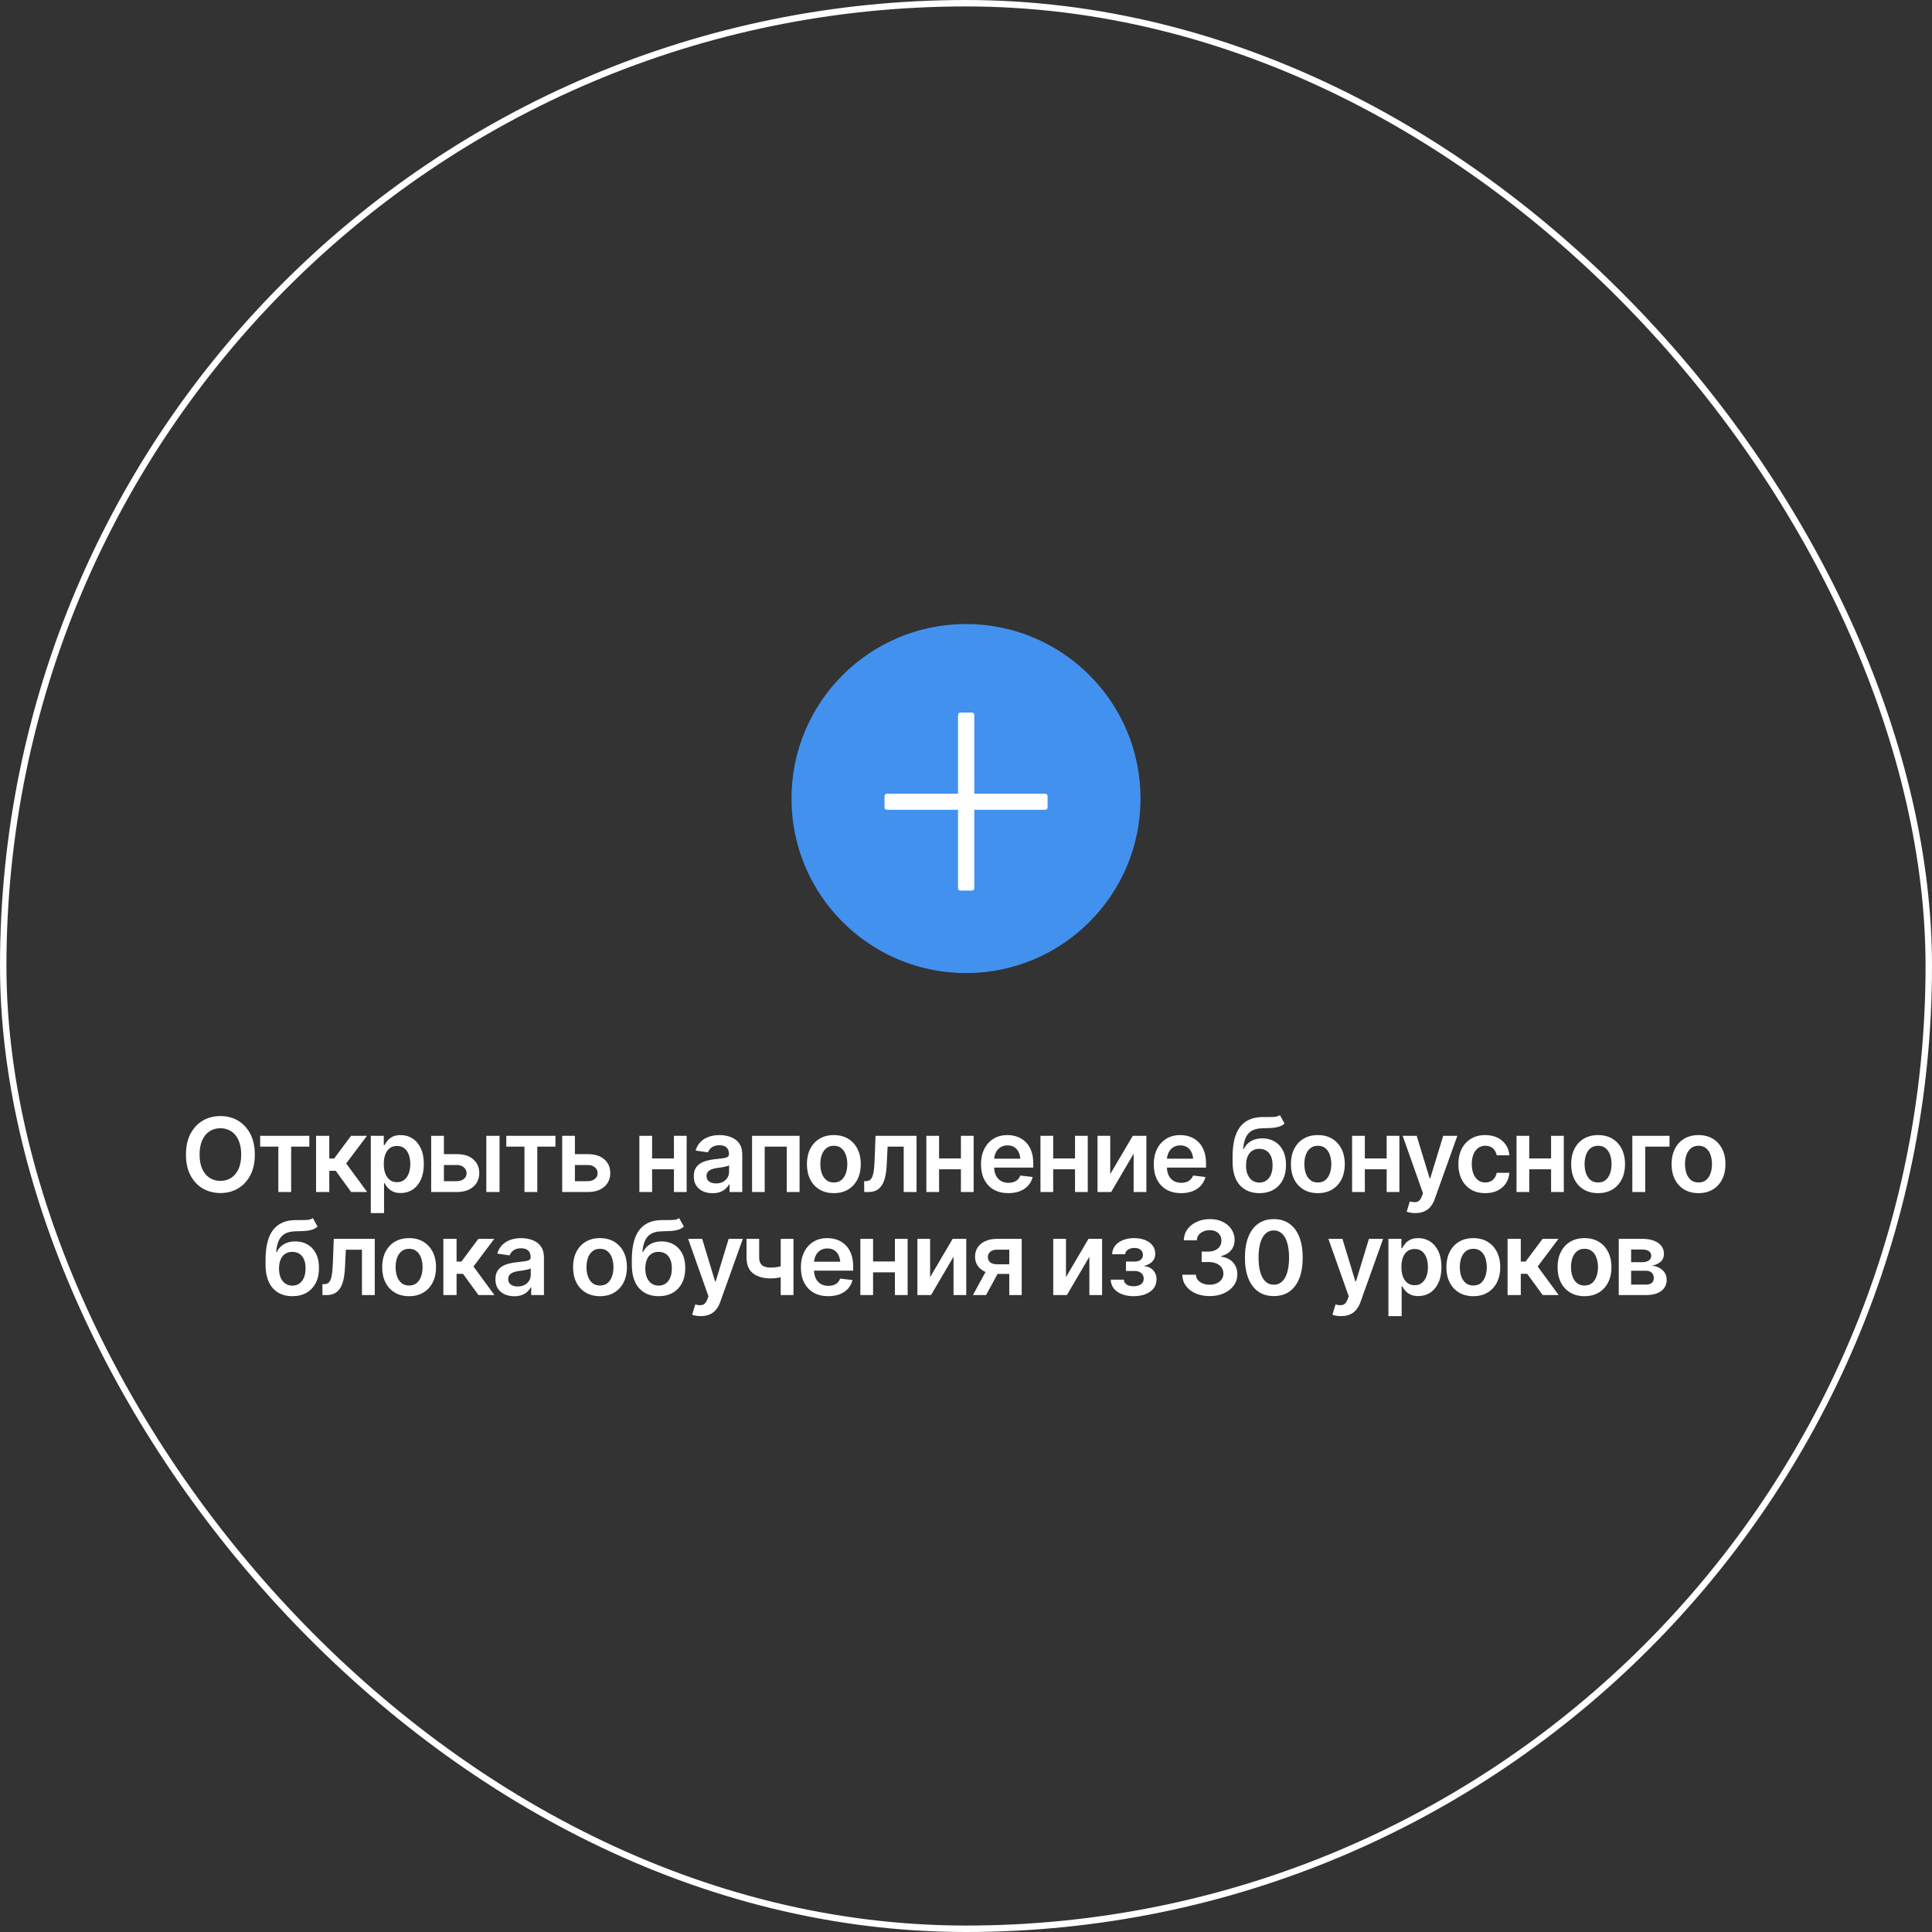 <?xml version="1.0" encoding="UTF-8"?> <svg xmlns="http://www.w3.org/2000/svg" width="300" height="300" viewBox="0 0 300 300" fill="none"><rect x="0" y="0" width="300" height="300" fill="#333333" stroke="none"/><rect x="0.5" y="0.5" width="299" height="299" rx="149.5" stroke="white"></rect><circle cx="150" cy="124" r="27.099" fill="#4291EF"></circle><path d="M151.288 123.248H162.233C162.524 123.248 162.669 123.384 162.669 123.654V125.338C162.669 125.609 162.524 125.745 162.233 125.745H151.288V137.881C151.288 138.152 151.153 138.287 150.882 138.287H149.169C148.898 138.287 148.762 138.152 148.762 137.881V125.745H137.759C137.488 125.745 137.352 125.609 137.352 125.338V123.654C137.352 123.384 137.488 123.248 137.759 123.248H148.762V111.054C148.762 110.783 148.898 110.648 149.169 110.648H150.882C151.153 110.648 151.288 110.783 151.288 111.054V123.248Z" fill="white"></path><path d="M34.227 185.255C33.211 185.255 32.297 185.018 31.484 184.544C30.677 184.07 30.039 183.388 29.57 182.498C29.107 181.607 28.875 180.537 28.875 179.287C28.875 178.031 29.107 176.958 29.57 176.068C30.039 175.172 30.677 174.487 31.484 174.013C32.297 173.539 33.211 173.302 34.227 173.302C35.247 173.302 36.159 173.539 36.961 174.013C37.763 174.487 38.398 175.172 38.867 176.068C39.336 176.958 39.57 178.031 39.57 179.287C39.57 180.537 39.336 181.607 38.867 182.498C38.398 183.388 37.763 184.07 36.961 184.544C36.159 185.018 35.247 185.255 34.227 185.255ZM34.227 183.365C34.857 183.365 35.414 183.208 35.898 182.896C36.383 182.583 36.763 182.125 37.039 181.521C37.315 180.912 37.453 180.167 37.453 179.287C37.453 178.401 37.315 177.654 37.039 177.044C36.763 176.435 36.383 175.974 35.898 175.662C35.414 175.349 34.857 175.193 34.227 175.193C33.596 175.193 33.036 175.349 32.547 175.662C32.062 175.974 31.682 176.435 31.406 177.044C31.13 177.654 30.992 178.401 30.992 179.287C30.992 180.167 31.13 180.912 31.406 181.521C31.682 182.125 32.062 182.583 32.547 182.896C33.036 183.208 33.596 183.365 34.227 183.365ZM40.398 178.052V176.365H48.031V178.052H45.211V185.099H43.219V178.052H40.398ZM49.078 185.099V176.365H51.133V179.896H51.883L54.516 176.365H56.984L53.758 180.662L57.016 185.099H54.531L52.133 181.802H51.133V185.099H49.078ZM57.578 188.365V176.365H59.594V177.81H59.719C59.823 177.602 59.971 177.378 60.164 177.138C60.357 176.893 60.617 176.685 60.945 176.513C61.279 176.341 61.703 176.255 62.219 176.255C62.891 176.255 63.497 176.427 64.039 176.771C64.581 177.115 65.01 177.62 65.328 178.287C65.651 178.953 65.812 179.774 65.812 180.748C65.812 181.706 65.656 182.521 65.344 183.193C65.031 183.865 64.602 184.378 64.055 184.732C63.513 185.081 62.898 185.255 62.211 185.255C61.716 185.255 61.302 185.172 60.969 185.005C60.641 184.833 60.375 184.63 60.172 184.396C59.974 184.156 59.823 183.93 59.719 183.716H59.633V188.365H57.578ZM61.648 183.568C62.102 183.568 62.479 183.445 62.781 183.201C63.089 182.956 63.32 182.62 63.477 182.193C63.633 181.766 63.711 181.281 63.711 180.74C63.711 180.198 63.633 179.716 63.477 179.294C63.32 178.873 63.091 178.542 62.789 178.302C62.487 178.063 62.107 177.943 61.648 177.943C61.206 177.943 60.831 178.057 60.523 178.287C60.221 178.516 59.99 178.841 59.828 179.263C59.672 179.68 59.594 180.172 59.594 180.74C59.594 181.302 59.672 181.797 59.828 182.224C59.99 182.646 60.224 182.977 60.531 183.216C60.839 183.451 61.211 183.568 61.648 183.568ZM68.352 179.216H70.922C72.031 179.211 72.891 179.482 73.5 180.029C74.115 180.57 74.422 181.279 74.422 182.154C74.422 182.727 74.284 183.235 74.008 183.677C73.732 184.12 73.333 184.469 72.812 184.724C72.292 184.974 71.662 185.099 70.922 185.099H66.953V176.365H68.93V183.412H70.922C71.365 183.412 71.729 183.3 72.016 183.076C72.307 182.847 72.453 182.55 72.453 182.185C72.453 181.805 72.307 181.495 72.016 181.255C71.729 181.016 71.365 180.899 70.922 180.904H68.352V179.216ZM75.516 185.099V176.365H77.57V185.099H75.516ZM78.617 178.052V176.365H86.25V178.052H83.43V185.099H81.438V178.052H78.617ZM88.695 179.216H91.266C92.375 179.211 93.234 179.482 93.844 180.029C94.458 180.57 94.766 181.279 94.766 182.154C94.766 182.727 94.628 183.235 94.352 183.677C94.076 184.12 93.677 184.469 93.156 184.724C92.635 184.974 92.005 185.099 91.266 185.099H87.297V176.365H89.273V183.412H91.266C91.708 183.412 92.073 183.3 92.359 183.076C92.651 182.847 92.797 182.55 92.797 182.185C92.797 181.805 92.651 181.495 92.359 181.255C92.073 181.016 91.708 180.899 91.266 180.904H88.695V179.216ZM105.266 179.88V181.568H100.633V179.88H105.266ZM101.258 176.365V185.099H99.281V176.365H101.258ZM106.625 176.365V185.099H104.648V176.365H106.625ZM110.656 185.279C110.099 185.279 109.599 185.18 109.156 184.982C108.714 184.779 108.365 184.482 108.109 184.091C107.854 183.701 107.727 183.219 107.727 182.646C107.727 182.156 107.818 181.75 108 181.427C108.182 181.104 108.43 180.847 108.742 180.654C109.06 180.461 109.417 180.315 109.812 180.216C110.208 180.112 110.617 180.039 111.039 179.998C111.555 179.94 111.971 179.891 112.289 179.849C112.607 179.807 112.836 179.74 112.977 179.646C113.122 179.552 113.195 179.406 113.195 179.208V179.169C113.195 178.748 113.07 178.419 112.82 178.185C112.57 177.951 112.206 177.833 111.727 177.833C111.221 177.833 110.82 177.943 110.523 178.162C110.232 178.38 110.034 178.638 109.93 178.935L108.016 178.662C108.167 178.13 108.417 177.688 108.766 177.333C109.115 176.974 109.539 176.706 110.039 176.529C110.544 176.347 111.102 176.255 111.711 176.255C112.128 176.255 112.544 176.305 112.961 176.404C113.378 176.498 113.76 176.659 114.109 176.888C114.458 177.117 114.737 177.425 114.945 177.81C115.154 178.195 115.258 178.677 115.258 179.255V185.099H113.281V183.896H113.219C113.094 184.136 112.917 184.362 112.688 184.576C112.464 184.784 112.182 184.953 111.844 185.083C111.51 185.214 111.115 185.279 110.656 185.279ZM111.18 183.763C111.596 183.763 111.956 183.682 112.258 183.521C112.56 183.354 112.794 183.136 112.961 182.865C113.128 182.589 113.211 182.289 113.211 181.966V180.943C113.143 180.995 113.034 181.044 112.883 181.091C112.732 181.133 112.56 181.172 112.367 181.208C112.174 181.245 111.984 181.276 111.797 181.302C111.615 181.328 111.456 181.349 111.32 181.365C111.013 181.406 110.737 181.477 110.492 181.576C110.253 181.669 110.062 181.8 109.922 181.966C109.781 182.133 109.711 182.349 109.711 182.615C109.711 182.995 109.849 183.281 110.125 183.474C110.401 183.667 110.753 183.763 111.18 183.763ZM116.781 185.099V176.365H124.156V185.099H122.164V178.052H118.742V185.099H116.781ZM129.477 185.271C128.622 185.271 127.883 185.083 127.258 184.708C126.633 184.333 126.148 183.807 125.805 183.13C125.466 182.453 125.297 181.667 125.297 180.771C125.297 179.87 125.466 179.081 125.805 178.404C126.148 177.722 126.633 177.193 127.258 176.818C127.883 176.443 128.622 176.255 129.477 176.255C130.331 176.255 131.07 176.443 131.695 176.818C132.32 177.193 132.805 177.722 133.148 178.404C133.492 179.081 133.664 179.87 133.664 180.771C133.664 181.667 133.492 182.453 133.148 183.13C132.805 183.807 132.32 184.333 131.695 184.708C131.07 185.083 130.331 185.271 129.477 185.271ZM129.477 183.615C129.951 183.615 130.341 183.49 130.648 183.24C130.956 182.985 131.185 182.641 131.336 182.208C131.492 181.776 131.57 181.297 131.57 180.771C131.57 180.235 131.492 179.75 131.336 179.318C131.185 178.886 130.956 178.544 130.648 178.294C130.341 178.039 129.951 177.912 129.477 177.912C129.013 177.912 128.625 178.039 128.312 178.294C128 178.544 127.766 178.886 127.609 179.318C127.458 179.75 127.383 180.235 127.383 180.771C127.383 181.297 127.458 181.776 127.609 182.208C127.766 182.641 128 182.985 128.312 183.24C128.625 183.49 129.013 183.615 129.477 183.615ZM134.195 185.099L134.188 183.404H134.477C134.784 183.404 135.026 183.31 135.203 183.123C135.385 182.935 135.523 182.612 135.617 182.154C135.711 181.69 135.773 181.052 135.805 180.24L135.953 176.365H142.32V185.099H140.328V178.052H137.828L137.688 180.88C137.651 181.604 137.57 182.232 137.445 182.763C137.32 183.294 137.141 183.735 136.906 184.083C136.677 184.427 136.391 184.682 136.047 184.849C135.703 185.016 135.297 185.099 134.828 185.099H134.195ZM149.828 179.88V181.568H145.195V179.88H149.828ZM145.82 176.365V185.099H143.844V176.365H145.82ZM151.188 176.365V185.099H149.211V176.365H151.188ZM156.57 185.271C155.695 185.271 154.94 185.089 154.305 184.724C153.669 184.354 153.18 183.833 152.836 183.162C152.497 182.49 152.328 181.698 152.328 180.787C152.328 179.886 152.497 179.097 152.836 178.419C153.174 177.737 153.651 177.206 154.266 176.826C154.88 176.445 155.604 176.255 156.438 176.255C156.974 176.255 157.482 176.341 157.961 176.513C158.445 176.685 158.872 176.951 159.242 177.31C159.617 177.669 159.911 178.128 160.125 178.685C160.339 179.237 160.445 179.896 160.445 180.662V181.302H153.289V179.919H159.422L158.461 180.326C158.461 179.831 158.385 179.401 158.234 179.037C158.083 178.667 157.859 178.378 157.562 178.169C157.266 177.961 156.896 177.857 156.453 177.857C156.01 177.857 155.633 177.961 155.32 178.169C155.008 178.378 154.771 178.659 154.609 179.013C154.448 179.362 154.367 179.753 154.367 180.185V181.146C154.367 181.677 154.458 182.133 154.641 182.513C154.828 182.888 155.089 183.175 155.422 183.373C155.76 183.57 156.154 183.669 156.602 183.669C156.893 183.669 157.159 183.628 157.398 183.544C157.643 183.461 157.852 183.336 158.023 183.169C158.201 182.998 158.336 182.787 158.43 182.537L160.352 182.763C160.227 183.268 159.995 183.711 159.656 184.091C159.323 184.466 158.893 184.758 158.367 184.966C157.846 185.169 157.247 185.271 156.57 185.271ZM167.547 179.88V181.568H162.914V179.88H167.547ZM163.539 176.365V185.099H161.562V176.365H163.539ZM168.906 176.365V185.099H166.93V176.365H168.906ZM172.398 182.31L175.898 176.365H178.008V185.099H176.031V179.146L172.539 185.099H170.422V176.365H172.398V182.31ZM183.398 185.271C182.523 185.271 181.768 185.089 181.133 184.724C180.497 184.354 180.008 183.833 179.664 183.162C179.326 182.49 179.156 181.698 179.156 180.787C179.156 179.886 179.326 179.097 179.664 178.419C180.003 177.737 180.479 177.206 181.094 176.826C181.708 176.445 182.432 176.255 183.266 176.255C183.802 176.255 184.31 176.341 184.789 176.513C185.273 176.685 185.701 176.951 186.07 177.31C186.445 177.669 186.74 178.128 186.953 178.685C187.167 179.237 187.273 179.896 187.273 180.662V181.302H180.117V179.919H186.25L185.289 180.326C185.289 179.831 185.214 179.401 185.062 179.037C184.911 178.667 184.688 178.378 184.391 178.169C184.094 177.961 183.724 177.857 183.281 177.857C182.839 177.857 182.461 177.961 182.148 178.169C181.836 178.378 181.599 178.659 181.438 179.013C181.276 179.362 181.195 179.753 181.195 180.185V181.146C181.195 181.677 181.286 182.133 181.469 182.513C181.656 182.888 181.917 183.175 182.25 183.373C182.589 183.57 182.982 183.669 183.43 183.669C183.721 183.669 183.987 183.628 184.227 183.544C184.471 183.461 184.68 183.336 184.852 183.169C185.029 182.998 185.164 182.787 185.258 182.537L187.18 182.763C187.055 183.268 186.823 183.711 186.484 184.091C186.151 184.466 185.721 184.758 185.195 184.966C184.674 185.169 184.076 185.271 183.398 185.271ZM198.742 173.146L199.469 174.466C199.214 174.69 198.927 174.852 198.609 174.951C198.297 175.05 197.927 175.115 197.5 175.146C197.078 175.172 196.578 175.19 196 175.201C195.349 175.216 194.818 175.339 194.406 175.568C193.995 175.797 193.677 176.146 193.453 176.615C193.234 177.083 193.094 177.682 193.031 178.412H193.125C193.396 177.875 193.776 177.466 194.266 177.185C194.76 176.904 195.339 176.763 196 176.763C196.724 176.763 197.362 176.925 197.914 177.248C198.471 177.57 198.906 178.039 199.219 178.654C199.536 179.268 199.693 180.013 199.688 180.888C199.693 181.784 199.526 182.56 199.188 183.216C198.849 183.873 198.37 184.38 197.75 184.74C197.13 185.094 196.398 185.271 195.555 185.271C194.279 185.271 193.266 184.857 192.516 184.029C191.771 183.195 191.396 181.979 191.391 180.38V179.607C191.396 177.55 191.779 176.018 192.539 175.013C193.305 174.003 194.44 173.485 195.945 173.458C196.393 173.448 196.794 173.445 197.148 173.451C197.503 173.456 197.812 173.44 198.078 173.404C198.344 173.362 198.565 173.276 198.742 173.146ZM195.562 183.63C195.984 183.625 196.346 183.516 196.648 183.302C196.956 183.083 197.193 182.774 197.359 182.373C197.526 181.972 197.607 181.495 197.602 180.943C197.607 180.401 197.526 179.94 197.359 179.56C197.193 179.175 196.956 178.883 196.648 178.685C196.341 178.487 195.971 178.388 195.539 178.388C195.221 178.388 194.938 178.445 194.688 178.56C194.438 178.669 194.221 178.833 194.039 179.052C193.862 179.271 193.727 179.539 193.633 179.857C193.539 180.175 193.49 180.537 193.484 180.943C193.479 181.761 193.661 182.412 194.031 182.896C194.401 183.38 194.911 183.625 195.562 183.63ZM204.633 185.271C203.779 185.271 203.039 185.083 202.414 184.708C201.789 184.333 201.305 183.807 200.961 183.13C200.622 182.453 200.453 181.667 200.453 180.771C200.453 179.87 200.622 179.081 200.961 178.404C201.305 177.722 201.789 177.193 202.414 176.818C203.039 176.443 203.779 176.255 204.633 176.255C205.487 176.255 206.227 176.443 206.852 176.818C207.477 177.193 207.961 177.722 208.305 178.404C208.648 179.081 208.82 179.87 208.82 180.771C208.82 181.667 208.648 182.453 208.305 183.13C207.961 183.807 207.477 184.333 206.852 184.708C206.227 185.083 205.487 185.271 204.633 185.271ZM204.633 183.615C205.107 183.615 205.497 183.49 205.805 183.24C206.112 182.985 206.341 182.641 206.492 182.208C206.648 181.776 206.727 181.297 206.727 180.771C206.727 180.235 206.648 179.75 206.492 179.318C206.341 178.886 206.112 178.544 205.805 178.294C205.497 178.039 205.107 177.912 204.633 177.912C204.169 177.912 203.781 178.039 203.469 178.294C203.156 178.544 202.922 178.886 202.766 179.318C202.615 179.75 202.539 180.235 202.539 180.771C202.539 181.297 202.615 181.776 202.766 182.208C202.922 182.641 203.156 182.985 203.469 183.24C203.781 183.49 204.169 183.615 204.633 183.615ZM215.938 179.88V181.568H211.305V179.88H215.938ZM211.93 176.365V185.099H209.953V176.365H211.93ZM217.297 176.365V185.099H215.32V176.365H217.297ZM219.781 188.365C219.5 188.37 219.24 188.349 219 188.302C218.766 188.261 218.576 188.211 218.43 188.154L218.914 186.552L219.016 186.583C219.432 186.693 219.786 186.701 220.078 186.607C220.375 186.513 220.612 186.229 220.789 185.755L220.961 185.287L217.805 176.365H219.984L221.992 182.966H222.086L224.102 176.365H226.297L222.797 186.154C222.635 186.617 222.422 187.013 222.156 187.341C221.891 187.675 221.562 187.927 221.172 188.099C220.781 188.276 220.318 188.365 219.781 188.365ZM230.633 185.271C229.763 185.271 229.016 185.081 228.391 184.701C227.766 184.315 227.286 183.784 226.953 183.107C226.62 182.43 226.453 181.651 226.453 180.771C226.453 179.88 226.622 179.097 226.961 178.419C227.299 177.742 227.781 177.214 228.406 176.833C229.031 176.448 229.768 176.255 230.617 176.255C231.331 176.255 231.961 176.386 232.508 176.646C233.055 176.906 233.49 177.274 233.812 177.748C234.141 178.216 234.328 178.766 234.375 179.396H232.406C232.354 179.115 232.253 178.862 232.102 178.638C231.951 178.414 231.753 178.237 231.508 178.107C231.268 177.977 230.982 177.912 230.648 177.912C230.227 177.912 229.857 178.026 229.539 178.255C229.227 178.479 228.982 178.802 228.805 179.224C228.628 179.646 228.539 180.151 228.539 180.74C228.539 181.333 228.625 181.847 228.797 182.279C228.969 182.706 229.214 183.037 229.531 183.271C229.849 183.5 230.221 183.615 230.648 183.615C231.102 183.615 231.484 183.482 231.797 183.216C232.115 182.951 232.318 182.583 232.406 182.115H234.375C234.328 182.735 234.146 183.281 233.828 183.755C233.51 184.229 233.081 184.602 232.539 184.873C231.997 185.138 231.362 185.271 230.633 185.271ZM241.469 179.88V181.568H236.836V179.88H241.469ZM237.461 176.365V185.099H235.484V176.365H237.461ZM242.828 176.365V185.099H240.852V176.365H242.828ZM248.148 185.271C247.294 185.271 246.555 185.083 245.93 184.708C245.305 184.333 244.82 183.807 244.477 183.13C244.138 182.453 243.969 181.667 243.969 180.771C243.969 179.87 244.138 179.081 244.477 178.404C244.82 177.722 245.305 177.193 245.93 176.818C246.555 176.443 247.294 176.255 248.148 176.255C249.003 176.255 249.742 176.443 250.367 176.818C250.992 177.193 251.477 177.722 251.82 178.404C252.164 179.081 252.336 179.87 252.336 180.771C252.336 181.667 252.164 182.453 251.82 183.13C251.477 183.807 250.992 184.333 250.367 184.708C249.742 185.083 249.003 185.271 248.148 185.271ZM248.148 183.615C248.622 183.615 249.013 183.49 249.32 183.24C249.628 182.985 249.857 182.641 250.008 182.208C250.164 181.776 250.242 181.297 250.242 180.771C250.242 180.235 250.164 179.75 250.008 179.318C249.857 178.886 249.628 178.544 249.32 178.294C249.013 178.039 248.622 177.912 248.148 177.912C247.685 177.912 247.297 178.039 246.984 178.294C246.672 178.544 246.438 178.886 246.281 179.318C246.13 179.75 246.055 180.235 246.055 180.771C246.055 181.297 246.13 181.776 246.281 182.208C246.438 182.641 246.672 182.985 246.984 183.24C247.297 183.49 247.685 183.615 248.148 183.615ZM259.242 176.365V178.052H255.477V185.099H253.469V176.365H259.242ZM263.742 185.271C262.888 185.271 262.148 185.083 261.523 184.708C260.898 184.333 260.414 183.807 260.07 183.13C259.732 182.453 259.562 181.667 259.562 180.771C259.562 179.87 259.732 179.081 260.07 178.404C260.414 177.722 260.898 177.193 261.523 176.818C262.148 176.443 262.888 176.255 263.742 176.255C264.596 176.255 265.336 176.443 265.961 176.818C266.586 177.193 267.07 177.722 267.414 178.404C267.758 179.081 267.93 179.87 267.93 180.771C267.93 181.667 267.758 182.453 267.414 183.13C267.07 183.807 266.586 184.333 265.961 184.708C265.336 185.083 264.596 185.271 263.742 185.271ZM263.742 183.615C264.216 183.615 264.607 183.49 264.914 183.24C265.221 182.985 265.451 182.641 265.602 182.208C265.758 181.776 265.836 181.297 265.836 180.771C265.836 180.235 265.758 179.75 265.602 179.318C265.451 178.886 265.221 178.544 264.914 178.294C264.607 178.039 264.216 177.912 263.742 177.912C263.279 177.912 262.891 178.039 262.578 178.294C262.266 178.544 262.031 178.886 261.875 179.318C261.724 179.75 261.648 180.235 261.648 180.771C261.648 181.297 261.724 181.776 261.875 182.208C262.031 182.641 262.266 182.985 262.578 183.24C262.891 183.49 263.279 183.615 263.742 183.615ZM48.586 189.146L49.312 190.466C49.057 190.69 48.771 190.852 48.453 190.951C48.141 191.05 47.771 191.115 47.344 191.146C46.922 191.172 46.422 191.19 45.844 191.201C45.193 191.216 44.661 191.339 44.25 191.568C43.839 191.797 43.521 192.146 43.297 192.615C43.078 193.083 42.938 193.682 42.875 194.412H42.969C43.24 193.875 43.62 193.466 44.109 193.185C44.604 192.904 45.182 192.763 45.844 192.763C46.568 192.763 47.206 192.925 47.758 193.248C48.315 193.57 48.75 194.039 49.062 194.654C49.38 195.268 49.536 196.013 49.531 196.888C49.536 197.784 49.37 198.56 49.031 199.216C48.693 199.873 48.214 200.38 47.594 200.74C46.974 201.094 46.242 201.271 45.398 201.271C44.122 201.271 43.109 200.857 42.359 200.029C41.615 199.195 41.24 197.979 41.234 196.38V195.607C41.24 193.55 41.622 192.018 42.383 191.013C43.148 190.003 44.284 189.485 45.789 189.458C46.237 189.448 46.638 189.445 46.992 189.451C47.346 189.456 47.656 189.44 47.922 189.404C48.188 189.362 48.409 189.276 48.586 189.146ZM45.406 199.63C45.828 199.625 46.19 199.516 46.492 199.302C46.8 199.083 47.036 198.774 47.203 198.373C47.37 197.972 47.45 197.495 47.445 196.943C47.45 196.401 47.37 195.94 47.203 195.56C47.036 195.175 46.8 194.883 46.492 194.685C46.185 194.487 45.815 194.388 45.383 194.388C45.065 194.388 44.781 194.445 44.531 194.56C44.281 194.669 44.065 194.833 43.883 195.052C43.706 195.271 43.57 195.539 43.477 195.857C43.383 196.175 43.333 196.537 43.328 196.943C43.323 197.761 43.505 198.412 43.875 198.896C44.245 199.38 44.755 199.625 45.406 199.63ZM50.07 201.099L50.062 199.404H50.352C50.659 199.404 50.901 199.31 51.078 199.123C51.26 198.935 51.398 198.612 51.492 198.154C51.586 197.69 51.648 197.052 51.68 196.24L51.828 192.365H58.195V201.099H56.203V194.052H53.703L53.562 196.88C53.526 197.604 53.445 198.232 53.32 198.763C53.195 199.294 53.016 199.735 52.781 200.083C52.552 200.427 52.266 200.682 51.922 200.849C51.578 201.016 51.172 201.099 50.703 201.099H50.07ZM63.523 201.271C62.669 201.271 61.93 201.083 61.305 200.708C60.68 200.333 60.195 199.807 59.852 199.13C59.513 198.453 59.344 197.667 59.344 196.771C59.344 195.87 59.513 195.081 59.852 194.404C60.195 193.722 60.68 193.193 61.305 192.818C61.93 192.443 62.669 192.255 63.523 192.255C64.378 192.255 65.117 192.443 65.742 192.818C66.367 193.193 66.852 193.722 67.195 194.404C67.539 195.081 67.711 195.87 67.711 196.771C67.711 197.667 67.539 198.453 67.195 199.13C66.852 199.807 66.367 200.333 65.742 200.708C65.117 201.083 64.378 201.271 63.523 201.271ZM63.523 199.615C63.997 199.615 64.388 199.49 64.695 199.24C65.003 198.985 65.232 198.641 65.383 198.208C65.539 197.776 65.617 197.297 65.617 196.771C65.617 196.235 65.539 195.75 65.383 195.318C65.232 194.886 65.003 194.544 64.695 194.294C64.388 194.039 63.997 193.912 63.523 193.912C63.06 193.912 62.672 194.039 62.359 194.294C62.047 194.544 61.812 194.886 61.656 195.318C61.505 195.75 61.43 196.235 61.43 196.771C61.43 197.297 61.505 197.776 61.656 198.208C61.812 198.641 62.047 198.985 62.359 199.24C62.672 199.49 63.06 199.615 63.523 199.615ZM68.844 201.099V192.365H70.898V195.896H71.648L74.281 192.365H76.75L73.523 196.662L76.781 201.099H74.297L71.898 197.802H70.898V201.099H68.844ZM79.859 201.279C79.302 201.279 78.802 201.18 78.359 200.982C77.917 200.779 77.568 200.482 77.312 200.091C77.057 199.701 76.93 199.219 76.93 198.646C76.93 198.156 77.021 197.75 77.203 197.427C77.385 197.104 77.633 196.847 77.945 196.654C78.263 196.461 78.62 196.315 79.016 196.216C79.412 196.112 79.82 196.039 80.242 195.998C80.758 195.94 81.174 195.891 81.492 195.849C81.81 195.807 82.039 195.74 82.18 195.646C82.326 195.552 82.398 195.406 82.398 195.208V195.169C82.398 194.748 82.273 194.419 82.023 194.185C81.773 193.951 81.409 193.833 80.93 193.833C80.424 193.833 80.023 193.943 79.727 194.162C79.435 194.38 79.237 194.638 79.133 194.935L77.219 194.662C77.37 194.13 77.62 193.688 77.969 193.333C78.318 192.974 78.742 192.706 79.242 192.529C79.747 192.347 80.305 192.255 80.914 192.255C81.331 192.255 81.747 192.305 82.164 192.404C82.581 192.498 82.963 192.659 83.312 192.888C83.662 193.117 83.94 193.425 84.148 193.81C84.357 194.195 84.461 194.677 84.461 195.255V201.099H82.484V199.896H82.422C82.297 200.136 82.12 200.362 81.891 200.576C81.667 200.784 81.385 200.953 81.047 201.083C80.713 201.214 80.318 201.279 79.859 201.279ZM80.383 199.763C80.799 199.763 81.159 199.682 81.461 199.521C81.763 199.354 81.997 199.136 82.164 198.865C82.331 198.589 82.414 198.289 82.414 197.966V196.943C82.346 196.995 82.237 197.044 82.086 197.091C81.935 197.133 81.763 197.172 81.57 197.208C81.378 197.245 81.188 197.276 81 197.302C80.818 197.328 80.659 197.349 80.523 197.365C80.216 197.406 79.94 197.477 79.695 197.576C79.456 197.669 79.266 197.8 79.125 197.966C78.984 198.133 78.914 198.349 78.914 198.615C78.914 198.995 79.052 199.281 79.328 199.474C79.604 199.667 79.956 199.763 80.383 199.763ZM93.164 201.271C92.31 201.271 91.57 201.083 90.945 200.708C90.32 200.333 89.836 199.807 89.492 199.13C89.154 198.453 88.984 197.667 88.984 196.771C88.984 195.87 89.154 195.081 89.492 194.404C89.836 193.722 90.32 193.193 90.945 192.818C91.57 192.443 92.31 192.255 93.164 192.255C94.018 192.255 94.758 192.443 95.383 192.818C96.008 193.193 96.492 193.722 96.836 194.404C97.18 195.081 97.352 195.87 97.352 196.771C97.352 197.667 97.18 198.453 96.836 199.13C96.492 199.807 96.008 200.333 95.383 200.708C94.758 201.083 94.018 201.271 93.164 201.271ZM93.164 199.615C93.638 199.615 94.029 199.49 94.336 199.24C94.643 198.985 94.872 198.641 95.023 198.208C95.18 197.776 95.258 197.297 95.258 196.771C95.258 196.235 95.18 195.75 95.023 195.318C94.872 194.886 94.643 194.544 94.336 194.294C94.029 194.039 93.638 193.912 93.164 193.912C92.701 193.912 92.312 194.039 92 194.294C91.688 194.544 91.453 194.886 91.297 195.318C91.146 195.75 91.07 196.235 91.07 196.771C91.07 197.297 91.146 197.776 91.297 198.208C91.453 198.641 91.688 198.985 92 199.24C92.312 199.49 92.701 199.615 93.164 199.615ZM105.461 189.146L106.188 190.466C105.932 190.69 105.646 190.852 105.328 190.951C105.016 191.05 104.646 191.115 104.219 191.146C103.797 191.172 103.297 191.19 102.719 191.201C102.068 191.216 101.536 191.339 101.125 191.568C100.714 191.797 100.396 192.146 100.172 192.615C99.953 193.083 99.812 193.682 99.75 194.412H99.844C100.115 193.875 100.495 193.466 100.984 193.185C101.479 192.904 102.057 192.763 102.719 192.763C103.443 192.763 104.081 192.925 104.633 193.248C105.19 193.57 105.625 194.039 105.938 194.654C106.255 195.268 106.411 196.013 106.406 196.888C106.411 197.784 106.245 198.56 105.906 199.216C105.568 199.873 105.089 200.38 104.469 200.74C103.849 201.094 103.117 201.271 102.273 201.271C100.997 201.271 99.984 200.857 99.234 200.029C98.49 199.195 98.115 197.979 98.109 196.38V195.607C98.115 193.55 98.497 192.018 99.258 191.013C100.023 190.003 101.159 189.485 102.664 189.458C103.112 189.448 103.513 189.445 103.867 189.451C104.221 189.456 104.531 189.44 104.797 189.404C105.062 189.362 105.284 189.276 105.461 189.146ZM102.281 199.63C102.703 199.625 103.065 199.516 103.367 199.302C103.674 199.083 103.911 198.774 104.078 198.373C104.245 197.972 104.326 197.495 104.32 196.943C104.326 196.401 104.245 195.94 104.078 195.56C103.911 195.175 103.674 194.883 103.367 194.685C103.06 194.487 102.69 194.388 102.258 194.388C101.94 194.388 101.656 194.445 101.406 194.56C101.156 194.669 100.94 194.833 100.758 195.052C100.581 195.271 100.445 195.539 100.352 195.857C100.258 196.175 100.208 196.537 100.203 196.943C100.198 197.761 100.38 198.412 100.75 198.896C101.12 199.38 101.63 199.625 102.281 199.63ZM108.828 204.365C108.547 204.37 108.286 204.349 108.047 204.302C107.812 204.261 107.622 204.211 107.477 204.154L107.961 202.552L108.062 202.583C108.479 202.693 108.833 202.701 109.125 202.607C109.422 202.513 109.659 202.229 109.836 201.755L110.008 201.287L106.852 192.365H109.031L111.039 198.966H111.133L113.148 192.365H115.344L111.844 202.154C111.682 202.617 111.469 203.013 111.203 203.341C110.938 203.675 110.609 203.927 110.219 204.099C109.828 204.276 109.365 204.365 108.828 204.365ZM123.211 192.365V201.099H121.227V192.365H123.211ZM122.289 196.318V198.005C122.065 198.094 121.81 198.177 121.523 198.255C121.242 198.333 120.945 198.396 120.633 198.443C120.32 198.49 120.01 198.513 119.703 198.513C118.536 198.513 117.615 198.253 116.938 197.732C116.26 197.206 115.922 196.386 115.922 195.271V192.357H117.883V195.271C117.888 195.641 117.956 195.94 118.086 196.169C118.221 196.399 118.422 196.565 118.688 196.669C118.958 196.774 119.297 196.826 119.703 196.826C120.156 196.826 120.586 196.781 120.992 196.693C121.404 196.599 121.836 196.474 122.289 196.318ZM128.602 201.271C127.727 201.271 126.971 201.089 126.336 200.724C125.701 200.354 125.211 199.833 124.867 199.162C124.529 198.49 124.359 197.698 124.359 196.787C124.359 195.886 124.529 195.097 124.867 194.419C125.206 193.737 125.682 193.206 126.297 192.826C126.911 192.445 127.635 192.255 128.469 192.255C129.005 192.255 129.513 192.341 129.992 192.513C130.477 192.685 130.904 192.951 131.273 193.31C131.648 193.669 131.943 194.128 132.156 194.685C132.37 195.237 132.477 195.896 132.477 196.662V197.302H125.32V195.919H131.453L130.492 196.326C130.492 195.831 130.417 195.401 130.266 195.037C130.115 194.667 129.891 194.378 129.594 194.169C129.297 193.961 128.927 193.857 128.484 193.857C128.042 193.857 127.664 193.961 127.352 194.169C127.039 194.378 126.802 194.659 126.641 195.013C126.479 195.362 126.398 195.753 126.398 196.185V197.146C126.398 197.677 126.49 198.133 126.672 198.513C126.859 198.888 127.12 199.175 127.453 199.373C127.792 199.57 128.185 199.669 128.633 199.669C128.924 199.669 129.19 199.628 129.43 199.544C129.674 199.461 129.883 199.336 130.055 199.169C130.232 198.998 130.367 198.787 130.461 198.537L132.383 198.763C132.258 199.268 132.026 199.711 131.688 200.091C131.354 200.466 130.924 200.758 130.398 200.966C129.878 201.169 129.279 201.271 128.602 201.271ZM139.578 195.88V197.568H134.945V195.88H139.578ZM135.57 192.365V201.099H133.594V192.365H135.57ZM140.938 192.365V201.099H138.961V192.365H140.938ZM144.43 198.31L147.93 192.365H150.039V201.099H148.062V195.146L144.57 201.099H142.453V192.365H144.43V198.31ZM156.719 201.099V194.044H154.852C154.383 194.044 154.021 194.154 153.766 194.373C153.516 194.591 153.393 194.865 153.398 195.193C153.393 195.516 153.51 195.784 153.75 195.998C153.99 196.206 154.336 196.313 154.789 196.318H157.367V197.818H154.789C154.091 197.818 153.49 197.708 152.984 197.49C152.479 197.266 152.089 196.953 151.812 196.552C151.542 196.151 151.406 195.68 151.406 195.138C151.406 194.581 151.544 194.097 151.82 193.685C152.102 193.268 152.5 192.945 153.016 192.716C153.531 192.482 154.143 192.365 154.852 192.365H158.648V201.099H156.719ZM151.078 201.099L153.523 196.615H155.555L153.109 201.099H151.078ZM165.523 198.31L169.023 192.365H171.133V201.099H169.156V195.146L165.664 201.099H163.547V192.365H165.523V198.31ZM172.477 198.701H174.508C174.534 199.029 174.682 199.284 174.953 199.466C175.224 199.643 175.578 199.732 176.016 199.732C176.458 199.732 176.831 199.636 177.133 199.443C177.44 199.245 177.594 198.945 177.594 198.544C177.594 198.305 177.534 198.097 177.414 197.919C177.299 197.742 177.135 197.604 176.922 197.505C176.708 197.406 176.461 197.357 176.18 197.357H174.836V195.896H176.18C176.602 195.896 176.922 195.8 177.141 195.607C177.365 195.409 177.477 195.162 177.477 194.865C177.477 194.537 177.359 194.274 177.125 194.076C176.896 193.878 176.576 193.779 176.164 193.779C175.758 193.779 175.419 193.87 175.148 194.052C174.878 194.235 174.734 194.472 174.719 194.763H172.695C172.706 194.258 172.857 193.818 173.148 193.443C173.445 193.063 173.846 192.771 174.352 192.568C174.862 192.36 175.435 192.255 176.07 192.255C176.753 192.255 177.341 192.357 177.836 192.56C178.331 192.763 178.714 193.05 178.984 193.419C179.255 193.784 179.388 194.214 179.383 194.708C179.388 195.182 179.242 195.573 178.945 195.88C178.648 196.188 178.247 196.409 177.742 196.544V196.63C178.091 196.651 178.404 196.75 178.68 196.927C178.961 197.104 179.182 197.341 179.344 197.638C179.505 197.935 179.586 198.281 179.586 198.677C179.586 199.214 179.432 199.677 179.125 200.068C178.823 200.453 178.404 200.75 177.867 200.958C177.331 201.167 176.716 201.271 176.023 201.271C175.352 201.271 174.75 201.169 174.219 200.966C173.693 200.763 173.273 200.472 172.961 200.091C172.654 199.706 172.492 199.242 172.477 198.701ZM187.836 201.255C187.018 201.255 186.292 201.117 185.656 200.841C185.021 200.56 184.518 200.169 184.148 199.669C183.784 199.169 183.594 198.591 183.578 197.935H185.703C185.719 198.253 185.82 198.529 186.008 198.763C186.201 198.992 186.456 199.172 186.773 199.302C187.091 199.427 187.445 199.49 187.836 199.49C188.253 199.49 188.62 199.417 188.938 199.271C189.26 199.12 189.513 198.917 189.695 198.662C189.878 198.401 189.969 198.102 189.969 197.763C189.969 197.409 189.875 197.097 189.688 196.826C189.505 196.555 189.24 196.344 188.891 196.193C188.542 196.042 188.122 195.966 187.633 195.966H186.594V194.341H187.633C188.029 194.341 188.38 194.271 188.688 194.13C188.995 193.99 189.234 193.794 189.406 193.544C189.578 193.289 189.664 192.992 189.664 192.654C189.664 192.326 189.589 192.039 189.438 191.794C189.292 191.55 189.083 191.36 188.812 191.224C188.542 191.089 188.224 191.021 187.859 191.021C187.505 191.021 187.174 191.086 186.867 191.216C186.565 191.341 186.32 191.521 186.133 191.755C185.951 191.99 185.854 192.271 185.844 192.599H183.82C183.831 191.948 184.016 191.375 184.375 190.88C184.74 190.386 185.227 190 185.836 189.724C186.445 189.443 187.128 189.302 187.883 189.302C188.654 189.302 189.326 189.448 189.898 189.74C190.477 190.026 190.922 190.414 191.234 190.904C191.552 191.393 191.711 191.932 191.711 192.521C191.711 193.177 191.518 193.727 191.133 194.169C190.747 194.612 190.24 194.904 189.609 195.044V195.13C190.422 195.245 191.044 195.547 191.477 196.037C191.914 196.526 192.133 197.136 192.133 197.865C192.133 198.516 191.948 199.099 191.578 199.615C191.208 200.125 190.701 200.526 190.055 200.818C189.409 201.11 188.669 201.255 187.836 201.255ZM197.797 201.255C196.854 201.255 196.047 201.021 195.375 200.552C194.708 200.078 194.198 199.399 193.844 198.513C193.49 197.623 193.312 196.547 193.312 195.287C193.312 194.026 193.49 192.951 193.844 192.06C194.198 191.164 194.708 190.482 195.375 190.013C196.047 189.539 196.854 189.302 197.797 189.302C198.734 189.302 199.539 189.539 200.211 190.013C200.883 190.487 201.396 191.169 201.75 192.06C202.104 192.951 202.281 194.026 202.281 195.287C202.281 196.547 202.104 197.623 201.75 198.513C201.396 199.399 200.885 200.078 200.219 200.552C199.552 201.021 198.745 201.255 197.797 201.255ZM197.797 199.49C198.302 199.49 198.729 199.326 199.078 198.998C199.432 198.669 199.701 198.193 199.883 197.568C200.07 196.938 200.164 196.177 200.164 195.287C200.164 194.391 200.07 193.628 199.883 192.998C199.701 192.367 199.432 191.888 199.078 191.56C198.729 191.227 198.302 191.06 197.797 191.06C197.036 191.06 196.451 191.43 196.039 192.169C195.633 192.904 195.43 193.943 195.43 195.287C195.43 196.177 195.521 196.938 195.703 197.568C195.885 198.193 196.154 198.669 196.508 198.998C196.862 199.326 197.292 199.49 197.797 199.49ZM208.25 204.365C207.969 204.37 207.708 204.349 207.469 204.302C207.234 204.261 207.044 204.211 206.898 204.154L207.383 202.552L207.484 202.583C207.901 202.693 208.255 202.701 208.547 202.607C208.844 202.513 209.081 202.229 209.258 201.755L209.43 201.287L206.273 192.365H208.453L210.461 198.966H210.555L212.57 192.365H214.766L211.266 202.154C211.104 202.617 210.891 203.013 210.625 203.341C210.359 203.675 210.031 203.927 209.641 204.099C209.25 204.276 208.786 204.365 208.25 204.365ZM215.594 204.365V192.365H217.609V193.81H217.734C217.839 193.602 217.987 193.378 218.18 193.138C218.372 192.893 218.633 192.685 218.961 192.513C219.294 192.341 219.719 192.255 220.234 192.255C220.906 192.255 221.513 192.427 222.055 192.771C222.596 193.115 223.026 193.62 223.344 194.287C223.667 194.953 223.828 195.774 223.828 196.748C223.828 197.706 223.672 198.521 223.359 199.193C223.047 199.865 222.617 200.378 222.07 200.732C221.529 201.081 220.914 201.255 220.227 201.255C219.732 201.255 219.318 201.172 218.984 201.005C218.656 200.833 218.391 200.63 218.188 200.396C217.99 200.156 217.839 199.93 217.734 199.716H217.648V204.365H215.594ZM219.664 199.568C220.117 199.568 220.495 199.445 220.797 199.201C221.104 198.956 221.336 198.62 221.492 198.193C221.648 197.766 221.727 197.281 221.727 196.74C221.727 196.198 221.648 195.716 221.492 195.294C221.336 194.873 221.107 194.542 220.805 194.302C220.503 194.063 220.122 193.943 219.664 193.943C219.221 193.943 218.846 194.057 218.539 194.287C218.237 194.516 218.005 194.841 217.844 195.263C217.688 195.68 217.609 196.172 217.609 196.74C217.609 197.302 217.688 197.797 217.844 198.224C218.005 198.646 218.24 198.977 218.547 199.216C218.854 199.451 219.227 199.568 219.664 199.568ZM228.773 201.271C227.919 201.271 227.18 201.083 226.555 200.708C225.93 200.333 225.445 199.807 225.102 199.13C224.763 198.453 224.594 197.667 224.594 196.771C224.594 195.87 224.763 195.081 225.102 194.404C225.445 193.722 225.93 193.193 226.555 192.818C227.18 192.443 227.919 192.255 228.773 192.255C229.628 192.255 230.367 192.443 230.992 192.818C231.617 193.193 232.102 193.722 232.445 194.404C232.789 195.081 232.961 195.87 232.961 196.771C232.961 197.667 232.789 198.453 232.445 199.13C232.102 199.807 231.617 200.333 230.992 200.708C230.367 201.083 229.628 201.271 228.773 201.271ZM228.773 199.615C229.247 199.615 229.638 199.49 229.945 199.24C230.253 198.985 230.482 198.641 230.633 198.208C230.789 197.776 230.867 197.297 230.867 196.771C230.867 196.235 230.789 195.75 230.633 195.318C230.482 194.886 230.253 194.544 229.945 194.294C229.638 194.039 229.247 193.912 228.773 193.912C228.31 193.912 227.922 194.039 227.609 194.294C227.297 194.544 227.062 194.886 226.906 195.318C226.755 195.75 226.68 196.235 226.68 196.771C226.68 197.297 226.755 197.776 226.906 198.208C227.062 198.641 227.297 198.985 227.609 199.24C227.922 199.49 228.31 199.615 228.773 199.615ZM234.094 201.099V192.365H236.148V195.896H236.898L239.531 192.365H242L238.773 196.662L242.031 201.099H239.547L237.148 197.802H236.148V201.099H234.094ZM246.039 201.271C245.185 201.271 244.445 201.083 243.82 200.708C243.195 200.333 242.711 199.807 242.367 199.13C242.029 198.453 241.859 197.667 241.859 196.771C241.859 195.87 242.029 195.081 242.367 194.404C242.711 193.722 243.195 193.193 243.82 192.818C244.445 192.443 245.185 192.255 246.039 192.255C246.893 192.255 247.633 192.443 248.258 192.818C248.883 193.193 249.367 193.722 249.711 194.404C250.055 195.081 250.227 195.87 250.227 196.771C250.227 197.667 250.055 198.453 249.711 199.13C249.367 199.807 248.883 200.333 248.258 200.708C247.633 201.083 246.893 201.271 246.039 201.271ZM246.039 199.615C246.513 199.615 246.904 199.49 247.211 199.24C247.518 198.985 247.747 198.641 247.898 198.208C248.055 197.776 248.133 197.297 248.133 196.771C248.133 196.235 248.055 195.75 247.898 195.318C247.747 194.886 247.518 194.544 247.211 194.294C246.904 194.039 246.513 193.912 246.039 193.912C245.576 193.912 245.188 194.039 244.875 194.294C244.562 194.544 244.328 194.886 244.172 195.318C244.021 195.75 243.945 196.235 243.945 196.771C243.945 197.297 244.021 197.776 244.172 198.208C244.328 198.641 244.562 198.985 244.875 199.24C245.188 199.49 245.576 199.615 246.039 199.615ZM251.359 201.099V192.365H255.023C256.055 192.37 256.87 192.581 257.469 192.998C258.073 193.409 258.375 193.982 258.375 194.716C258.375 195.211 258.206 195.612 257.867 195.919C257.529 196.222 257.07 196.427 256.492 196.537C256.945 196.573 257.344 196.69 257.688 196.888C258.036 197.081 258.31 197.333 258.508 197.646C258.706 197.958 258.805 198.32 258.805 198.732C258.805 199.211 258.677 199.63 258.422 199.99C258.172 200.344 257.807 200.617 257.328 200.81C256.854 201.003 256.273 201.099 255.586 201.099H251.359ZM253.281 199.474H255.586C255.966 199.479 256.263 199.393 256.477 199.216C256.695 199.034 256.802 198.787 256.797 198.474C256.802 198.115 256.695 197.833 256.477 197.63C256.263 197.422 255.966 197.318 255.586 197.318H253.281V199.474ZM253.281 195.99H255.062C255.479 195.985 255.807 195.893 256.047 195.716C256.286 195.539 256.406 195.297 256.406 194.99C256.406 194.682 256.284 194.445 256.039 194.279C255.794 194.107 255.456 194.021 255.023 194.021H253.281V195.99Z" fill="white"></path></svg> 